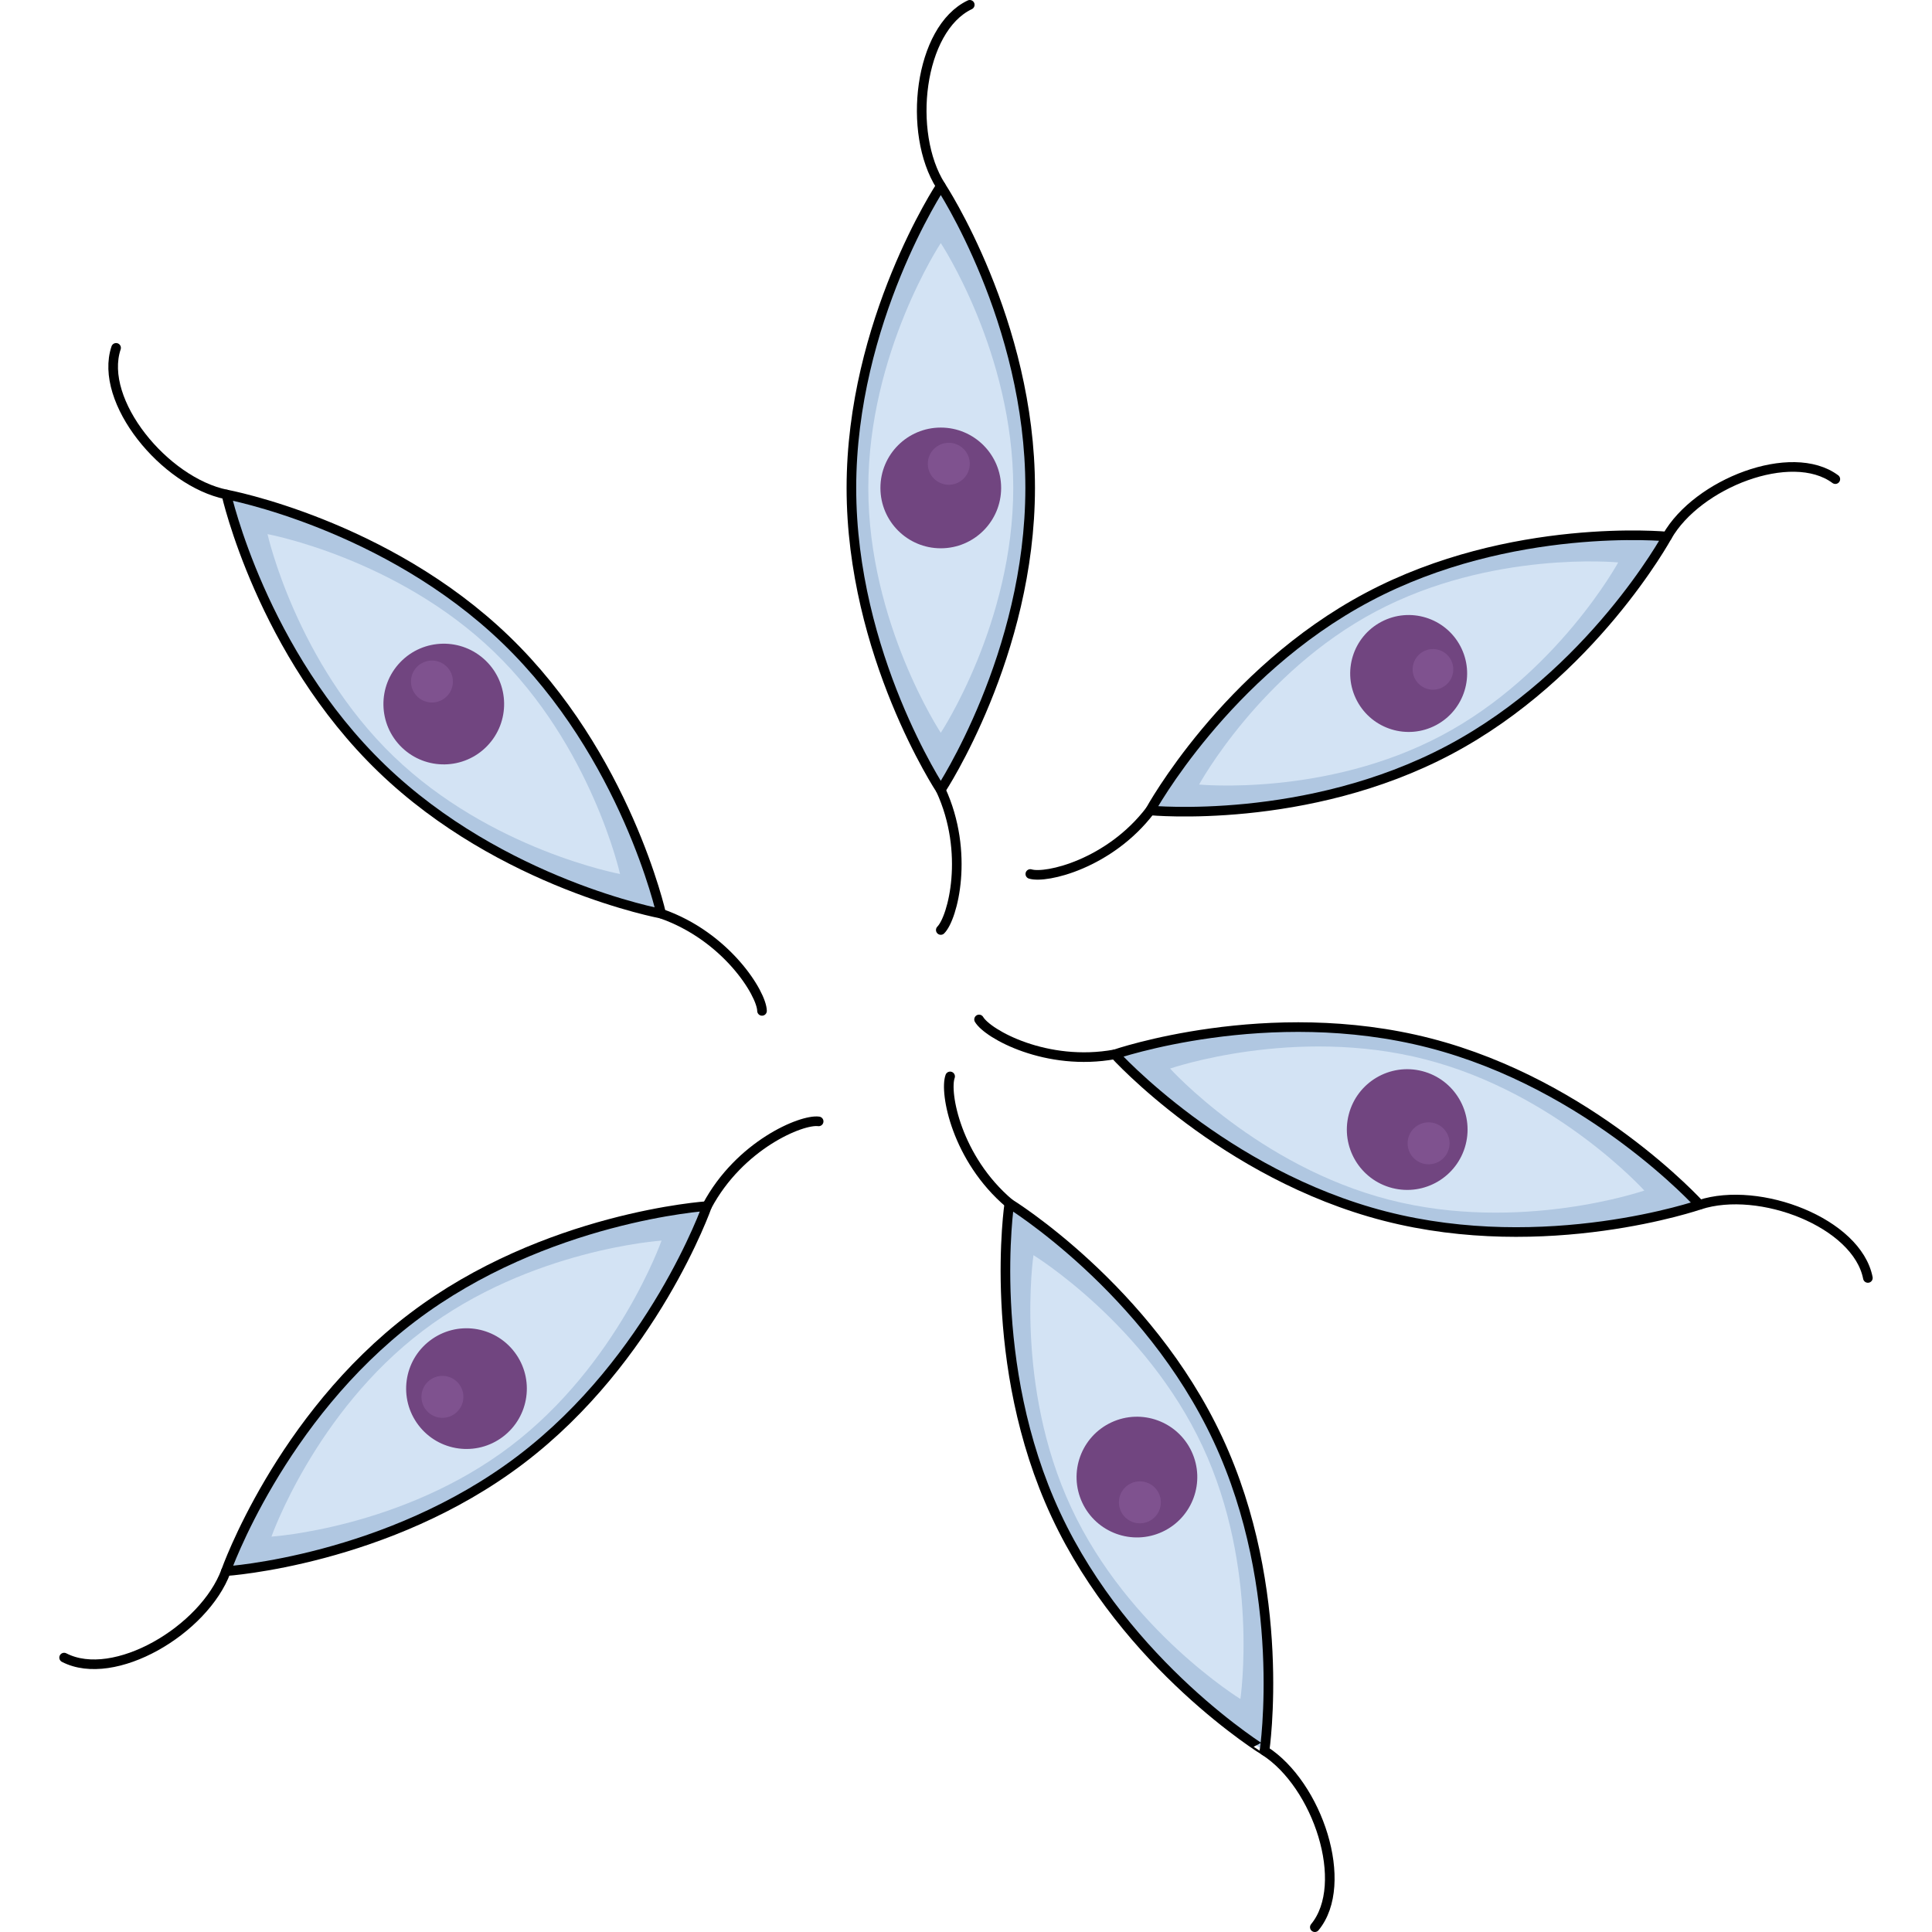 <?xml version="1.0" encoding="utf-8"?>
<!-- Created by: Science Figures, www.sciencefigures.org, Generator: Science Figures Editor -->
<!DOCTYPE svg PUBLIC "-//W3C//DTD SVG 1.1//EN" "http://www.w3.org/Graphics/SVG/1.1/DTD/svg11.dtd">
<svg version="1.1" id="Layer_1" xmlns="http://www.w3.org/2000/svg" xmlns:xlink="http://www.w3.org/1999/xlink" 
	 width="800px" height="800px" viewBox="0 0 471.647 502.5" enable-background="new 0 0 471.647 502.5" xml:space="preserve">
<g>
	<path fill="#B0C7E1" d="M252.512,126.908c0,43.373-23.247,78.535-23.247,78.535s-23.248-35.162-23.248-78.535
		c0-43.375,23.248-78.539,23.248-78.539S252.512,83.533,252.512,126.908z"/>
	<path fill="#D3E3F4" d="M248.114,126.908c0,35.168-18.85,63.682-18.85,63.682s-18.85-28.514-18.85-63.682
		c0-35.172,18.85-63.684,18.85-63.684S248.114,91.736,248.114,126.908z"/>
	<circle fill="#714580" cx="229.264" cy="126.908" r="15.699"/>
	<circle fill="#7F528F" cx="231.345" cy="120.627" r="5.458"/>
	<path fill="#B0C7E1" d="M116.132,166.383c31.228,30.105,40.402,71.246,40.402,71.246s-41.445-7.67-72.672-37.773
		c-31.226-30.105-40.405-71.246-40.405-71.246S84.905,136.277,116.132,166.383z"/>
	<path fill="#D3E3F4" d="M113.079,169.549c25.318,24.41,32.763,57.77,32.763,57.77s-33.609-6.219-58.928-30.631
		c-25.322-24.41-32.761-57.768-32.761-57.768S87.758,145.137,113.079,169.549z"/>
	<path fill="#714580" d="M110.892,171.818c6.24,6.018,6.422,15.953,0.404,22.195c-6.015,6.24-15.952,6.424-22.195,0.406
		c-6.239-6.018-6.421-15.957-0.405-22.195C94.712,165.98,104.649,165.801,110.892,171.818z"/>
	<circle fill="#7F528F" cx="96.919" cy="177.262" r="5.456"/>
	<path fill="#B0C7E1" d="M259.21,394.002c-18.33-39.313-12.118-81.004-12.118-81.004s35.927,22.043,54.257,61.354
		c18.329,39.313,12.122,81.004,12.122,81.004S277.541,433.311,259.21,394.002z"/>
	<path fill="#D3E3F4" d="M263.197,392.143c-14.861-31.873-9.826-65.684-9.826-65.684s29.133,17.879,43.991,49.754
		c14.866,31.875,9.829,65.68,9.829,65.68S278.06,424.02,263.197,392.143z"/>
	<path fill="#714580" d="M266.053,390.811c-3.661-7.859-0.265-17.195,7.593-20.861c7.855-3.66,17.2-0.264,20.862,7.594
		c3.663,7.855,0.263,17.199-7.594,20.861C279.056,402.068,269.716,398.666,266.053,390.811z"/>
	<circle fill="#7F528F" cx="281.048" cy="390.749" r="5.456"/>
	<path fill="#B0C7E1" d="M344.787,316.307c-42.009-10.803-70.271-42.076-70.271-42.076s39.843-13.758,81.849-2.953
		c42.007,10.803,70.272,42.072,70.272,42.072S386.795,327.107,344.787,316.307z"/>
	<path fill="#D3E3F4" d="M345.883,312.047c-34.059-8.758-56.979-34.119-56.979-34.119s32.307-11.152,66.369-2.391
		c34.063,8.758,56.979,34.113,56.979,34.113S379.949,320.805,345.883,312.047z"/>
	<path fill="#714580" d="M346.667,308.994c-8.396-2.162-13.451-10.715-11.293-19.113c2.159-8.395,10.715-13.453,19.113-11.293
		c8.393,2.156,13.453,10.717,11.294,19.113C363.62,306.098,355.064,311.15,346.667,308.994z"/>
	<circle fill="#7F528F" cx="356.141" cy="297.371" r="5.457"/>
	<path fill="#B0C7E1" d="M361.505,195.066c-37.125,19.674-77.766,15.725-77.766,15.725s19.554-35.844,56.675-55.518
		c37.12-19.674,77.762-15.729,77.762-15.729S398.625,175.389,361.505,195.066z"/>
	<path fill="#D3E3F4" d="M359.512,191.301c-30.1,15.953-63.058,12.752-63.058,12.752s15.854-29.064,45.958-45.018
		c30.103-15.955,63.047-12.754,63.047-12.754S389.612,175.346,359.512,191.301z"/>
	<path fill="#714580" d="M358.079,188.604c-7.422,3.93-16.621,1.105-20.555-6.316c-3.933-7.42-1.109-16.623,6.313-20.553
		c7.418-3.934,16.626-1.105,20.56,6.314C368.325,175.467,365.498,184.67,358.079,188.604z"/>
	<path fill="#7F528F" d="M359.753,178.771c-2.58,1.369-5.777,0.383-7.145-2.197c-1.366-2.58-0.385-5.775,2.194-7.145
		c2.576-1.367,5.779-0.387,7.146,2.195C363.316,174.201,362.331,177.406,359.753,178.771z"/>
	<path fill="#B0C7E1" d="M91.854,342.652c34.552-26.221,76.614-28.957,76.614-28.957s-13.956,39.773-48.51,65.992
		c-34.553,26.223-76.614,28.961-76.614,28.961S57.3,368.873,91.854,342.652z"/>
	<path fill="#D3E3F4" d="M94.51,346.156c28.019-21.26,62.124-23.482,62.124-23.482s-11.32,32.254-39.334,53.512
		c-28.019,21.266-62.122,23.48-62.122,23.48S66.494,367.418,94.51,346.156z"/>
	<path fill="#714580" d="M96.415,348.668c6.906-5.242,16.752-3.891,21.994,3.016c5.239,6.904,3.891,16.752-3.015,21.992
		c-6.907,5.24-16.755,3.889-21.991-3.014C88.16,363.754,89.51,353.908,96.415,348.668z"/>
	<path fill="#7F528F" d="M96.346,358.963c2.396-1.822,5.823-1.352,7.644,1.049c1.823,2.402,1.354,5.822-1.045,7.643
		c-2.402,1.824-5.825,1.357-7.646-1.047C93.475,364.209,93.945,360.785,96.346,358.963z"/>
	<g>
		<g>
			
				<path fill="none" stroke="#000000" stroke-width="2.5" stroke-linecap="round" stroke-linejoin="round" stroke-miterlimit="10" d="
				M252.512,126.908c0,43.373-23.247,78.535-23.247,78.535s-23.248-35.162-23.248-78.535c0-43.375,23.248-78.539,23.248-78.539
				S252.512,83.533,252.512,126.908z"/>
			
				<path fill="none" stroke="#000000" stroke-width="2.5" stroke-linecap="round" stroke-linejoin="round" stroke-miterlimit="10" d="
				M229.265,205.443c7.538,16.338,3.141,33.301,0,36.443"/>
			
				<path fill="none" stroke="#000000" stroke-width="2.5" stroke-linecap="round" stroke-linejoin="round" stroke-miterlimit="10" d="
				M229.265,48.369c-8.799-13.82-5.657-40.836,7.538-47.119"/>
		</g>
		<g>
			
				<path fill="none" stroke="#000000" stroke-width="2.5" stroke-linecap="round" stroke-linejoin="round" stroke-miterlimit="10" d="
				M116.132,166.383c31.228,30.105,40.402,71.246,40.402,71.246s-41.445-7.67-72.672-37.773
				c-31.226-30.105-40.405-71.246-40.405-71.246S84.905,136.277,116.132,166.383z"/>
			
				<path fill="none" stroke="#000000" stroke-width="2.5" stroke-linecap="round" stroke-linejoin="round" stroke-miterlimit="10" d="
				M156.534,237.629c16.995,5.91,26.154,20.85,26.236,25.295"/>
			
				<path fill="none" stroke="#000000" stroke-width="2.5" stroke-linecap="round" stroke-linejoin="round" stroke-miterlimit="10" d="
				M43.457,128.609c-16.058-3.26-33.325-24.271-28.69-38.133"/>
		</g>
		<g>
			
				<path fill="none" stroke="#000000" stroke-width="2.5" stroke-linecap="round" stroke-linejoin="round" stroke-miterlimit="10" d="
				M259.21,394.002c-18.33-39.313-12.118-81.004-12.118-81.004s35.927,22.043,54.257,61.354
				c18.329,39.313,12.122,81.004,12.122,81.004S277.541,433.311,259.21,394.002z"/>
			
				<path fill="none" stroke="#000000" stroke-width="2.5" stroke-linecap="round" stroke-linejoin="round" stroke-miterlimit="10" d="
				M247.092,312.998c-13.735-11.623-16.923-28.854-15.398-33.031"/>
			
				<path fill="none" stroke="#000000" stroke-width="2.5" stroke-linecap="round" stroke-linejoin="round" stroke-miterlimit="10" d="
				M313.471,455.355c13.813,8.809,22.38,34.621,13.079,45.895"/>
		</g>
		<g>
			
				<path fill="none" stroke="#000000" stroke-width="2.5" stroke-linecap="round" stroke-linejoin="round" stroke-miterlimit="10" d="
				M344.787,316.307c-42.009-10.803-70.271-42.076-70.271-42.076s39.843-13.758,81.849-2.953
				c42.007,10.803,70.272,42.072,70.272,42.072S386.795,327.107,344.787,316.307z"/>
			
				<path fill="none" stroke="#000000" stroke-width="2.5" stroke-linecap="round" stroke-linejoin="round" stroke-miterlimit="10" d="
				M274.517,274.23c-17.703,3.232-33.036-5.248-35.296-9.078"/>
			
				<path fill="none" stroke="#000000" stroke-width="2.5" stroke-linecap="round" stroke-linejoin="round" stroke-miterlimit="10" d="
				M426.638,313.35c15.578-5.08,40.961,4.693,43.76,19.037"/>
		</g>
		<g>
			
				<path fill="none" stroke="#000000" stroke-width="2.5" stroke-linecap="round" stroke-linejoin="round" stroke-miterlimit="10" d="
				M361.505,195.066c-37.125,19.674-77.766,15.725-77.766,15.725s19.554-35.844,56.675-55.518
				c37.12-19.674,77.762-15.729,77.762-15.729S398.625,175.389,361.505,195.066z"/>
			
				<path fill="none" stroke="#000000" stroke-width="2.5" stroke-linecap="round" stroke-linejoin="round" stroke-miterlimit="10" d="
				M283.739,210.791c-10.562,13.865-27.073,17.795-31.187,16.529"/>
			
				<path fill="none" stroke="#000000" stroke-width="2.5" stroke-linecap="round" stroke-linejoin="round" stroke-miterlimit="10" d="
				M418.176,139.545c7.839-13.801,32.384-23.365,43.752-14.924"/>
		</g>
		<g>
			
				<path fill="none" stroke="#000000" stroke-width="2.5" stroke-linecap="round" stroke-linejoin="round" stroke-miterlimit="10" d="
				M91.854,342.652c34.552-26.221,76.614-28.957,76.614-28.957s-13.956,39.773-48.51,65.992
				c-34.553,26.223-76.614,28.961-76.614,28.961S57.3,368.873,91.854,342.652z"/>
			
				<path fill="none" stroke="#000000" stroke-width="2.5" stroke-linecap="round" stroke-linejoin="round" stroke-miterlimit="10" d="
				M168.468,313.695c8.456-15.879,24.626-22.633,29.03-22.029"/>
			
				<path fill="none" stroke="#000000" stroke-width="2.5" stroke-linecap="round" stroke-linejoin="round" stroke-miterlimit="10" d="
				M43.344,408.648c-5.69,15.365-29.111,29.191-42.094,22.48"/>
		</g>
	</g>
</g>
</svg>